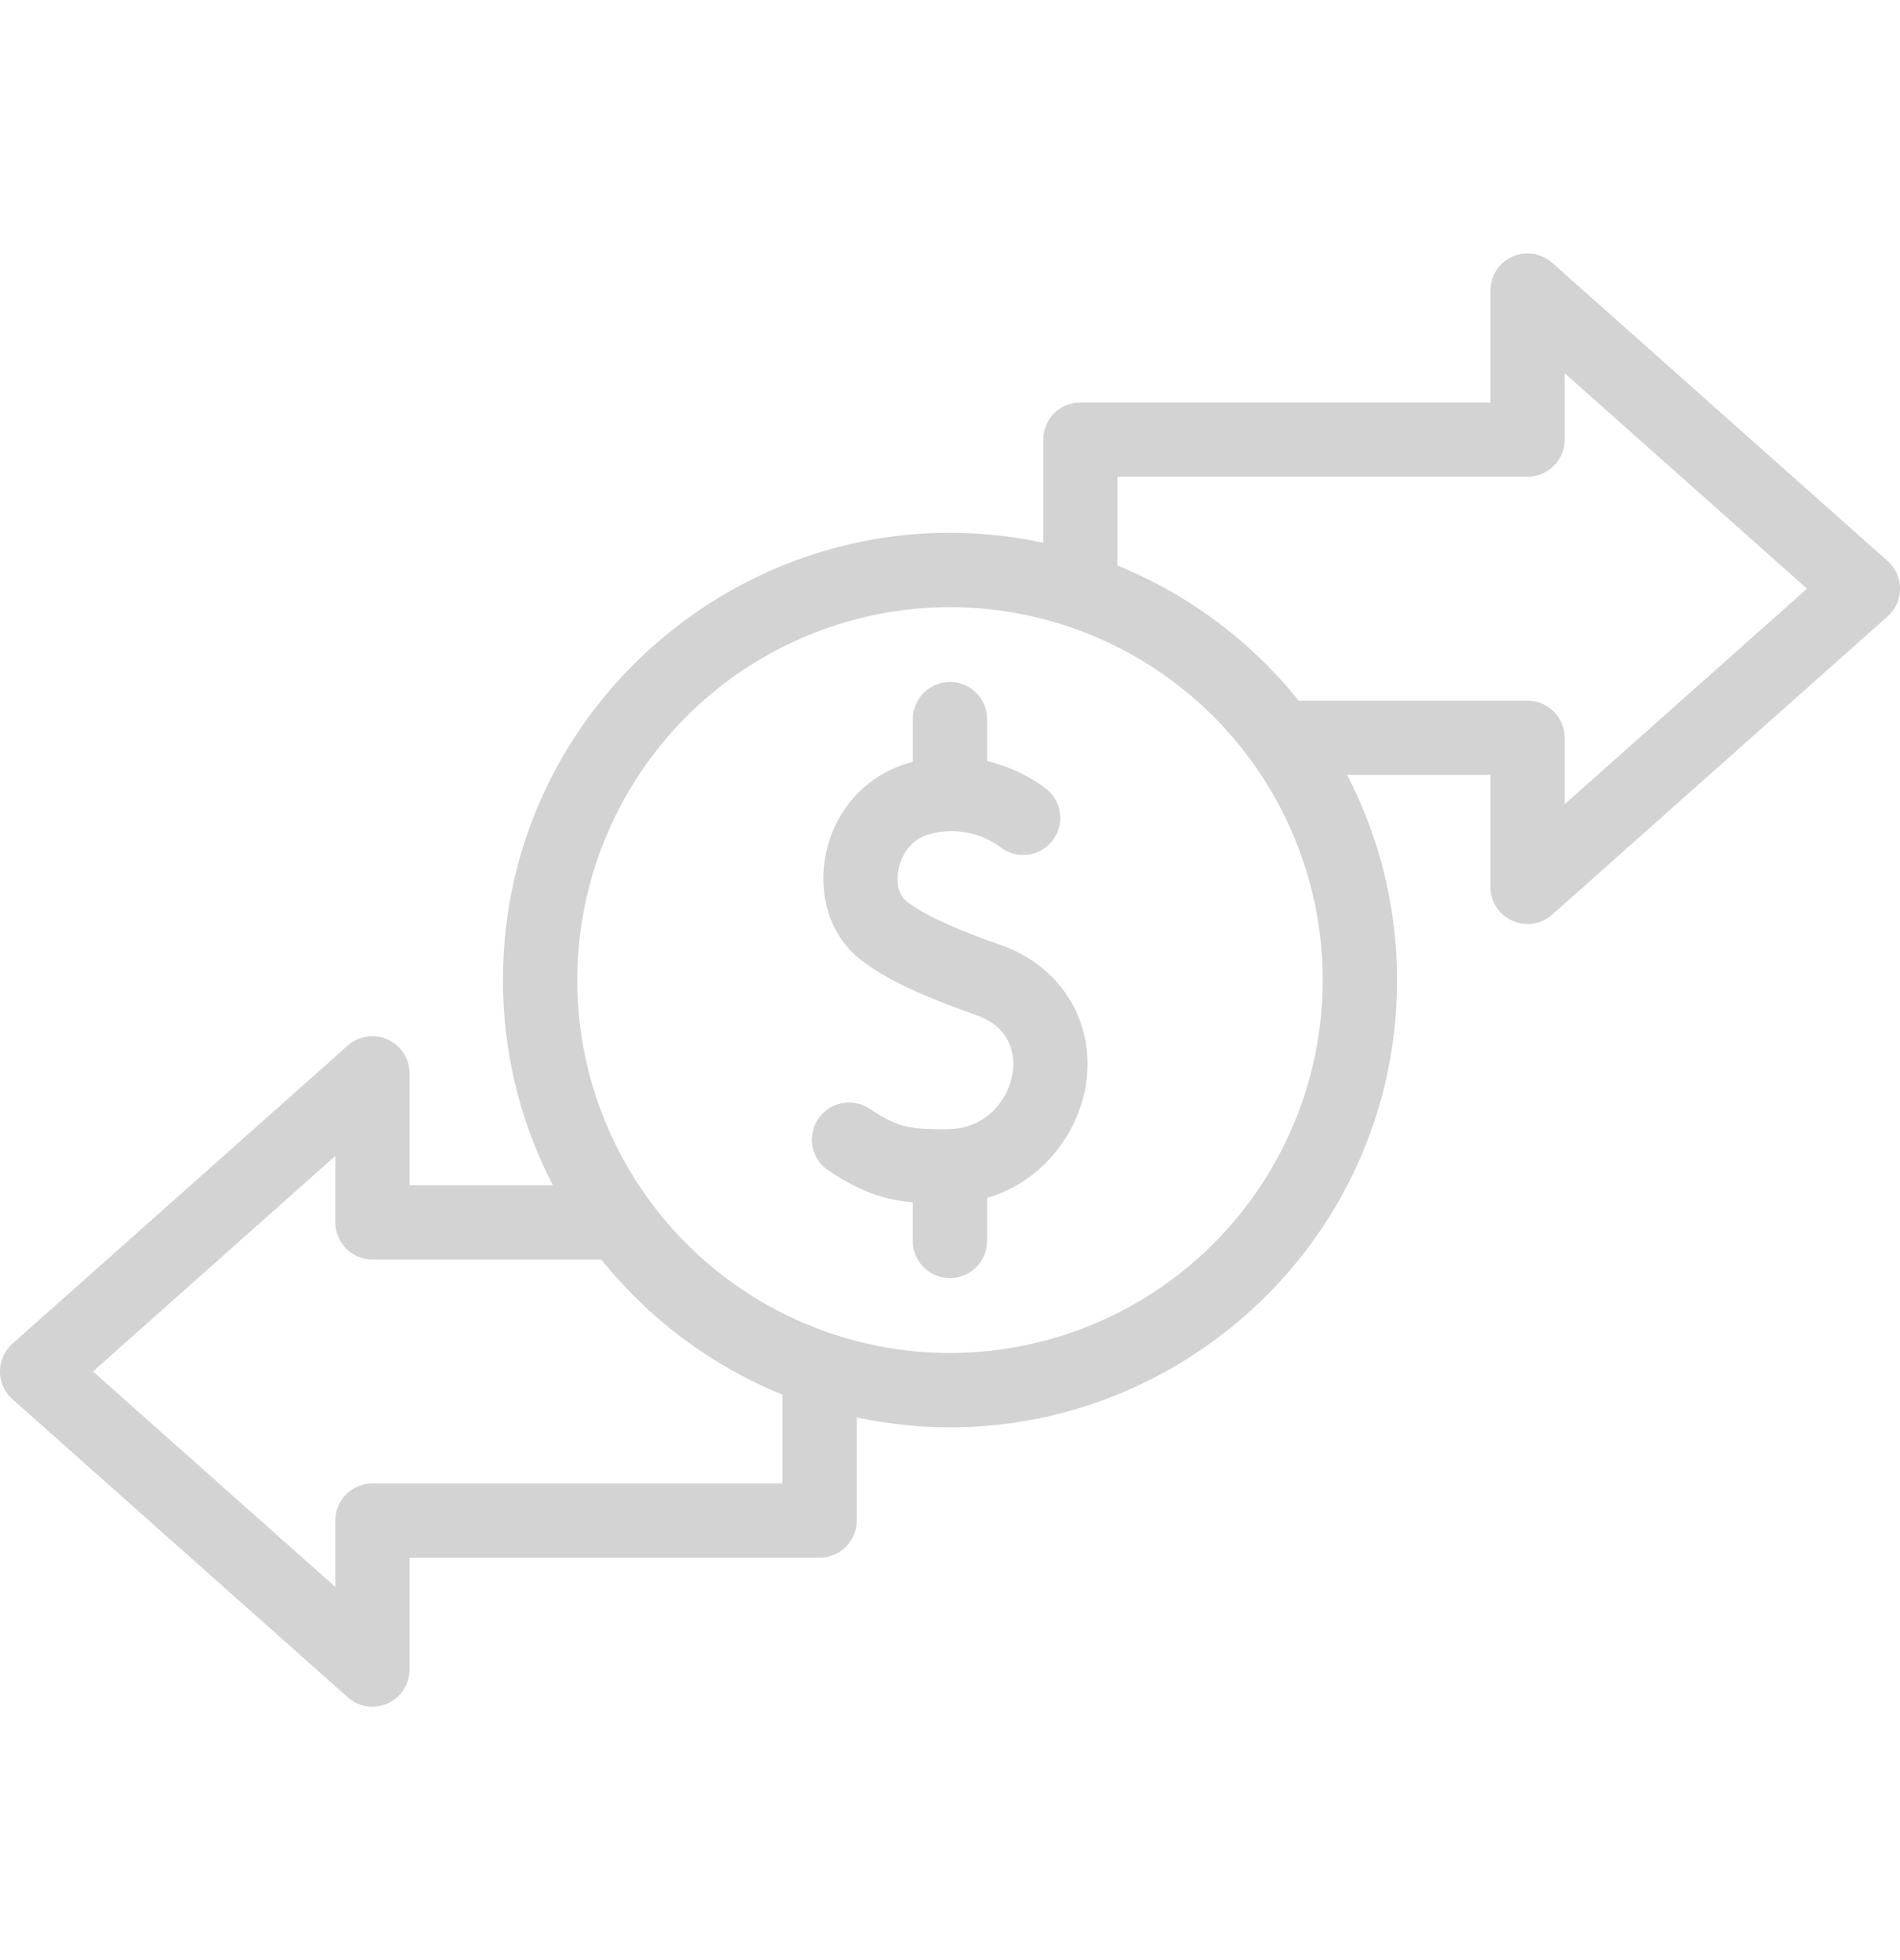 <svg xmlns="http://www.w3.org/2000/svg" width="32" height="33" fill="none"><path fill="#D3D3D3" d="M16.854 15.91c-.584-.207-1.23-.457-1.593-.742-.275-.215-.159-.957.364-1.115a1.383 1.383 0 0 1 1.218.206.625.625 0 0 0 .8-.96c-.007-.004-.395-.338-1.018-.486v-.706a.625.625 0 0 0-1.25 0v.719c-1.615.415-1.969 2.476-.886 3.326.408.32.973.59 1.948.936.665.235.65.773.614.994-.075.445-.45.927-1.095.93-.628.005-.823-.026-1.305-.342a.625.625 0 1 0-.684 1.046c.533.35.92.483 1.407.527v.65a.625.625 0 1 0 1.25 0v-.725c.93-.271 1.525-1.08 1.66-1.879.177-1.058-.397-2.015-1.43-2.38Z"/><path fill="#D3D3D3" d="m31.79 9.444-5.648-5.02a.625.625 0 0 0-1.04.467v1.885h-6.906a.625.625 0 0 0-.625.625v1.737c-4.665-.995-9.1 2.567-9.1 7.363 0 1.244.305 2.419.841 3.454H6.898V18.07a.626.626 0 0 0-1.04-.468L.21 22.622a.625.625 0 0 0 0 .935l5.648 5.02a.626.626 0 0 0 1.04-.467v-1.885h6.906c.345 0 .625-.28.625-.625v-1.737c4.665.995 9.1-2.567 9.1-7.363 0-1.244-.305-2.419-.841-3.454h2.414v1.886c0 .54.64.822 1.04.467l5.648-5.02a.625.625 0 0 0 0-.935ZM13.18 24.975H6.273a.625.625 0 0 0-.625.625v1.118L1.566 23.09l4.082-3.629v1.119c0 .345.28.625.625.625h3.854a7.567 7.567 0 0 0 3.051 2.275v1.495ZM16 22.78A6.285 6.285 0 0 1 9.722 16.5 6.285 6.285 0 0 1 16 10.222a6.285 6.285 0 0 1 6.278 6.279A6.285 6.285 0 0 1 16 22.779Zm10.352-9.24v-1.118a.625.625 0 0 0-.625-.625h-3.854a7.566 7.566 0 0 0-3.052-2.275V8.026h6.906c.345 0 .625-.28.625-.625V6.283l4.082 3.628-4.082 3.629Z"/></svg>